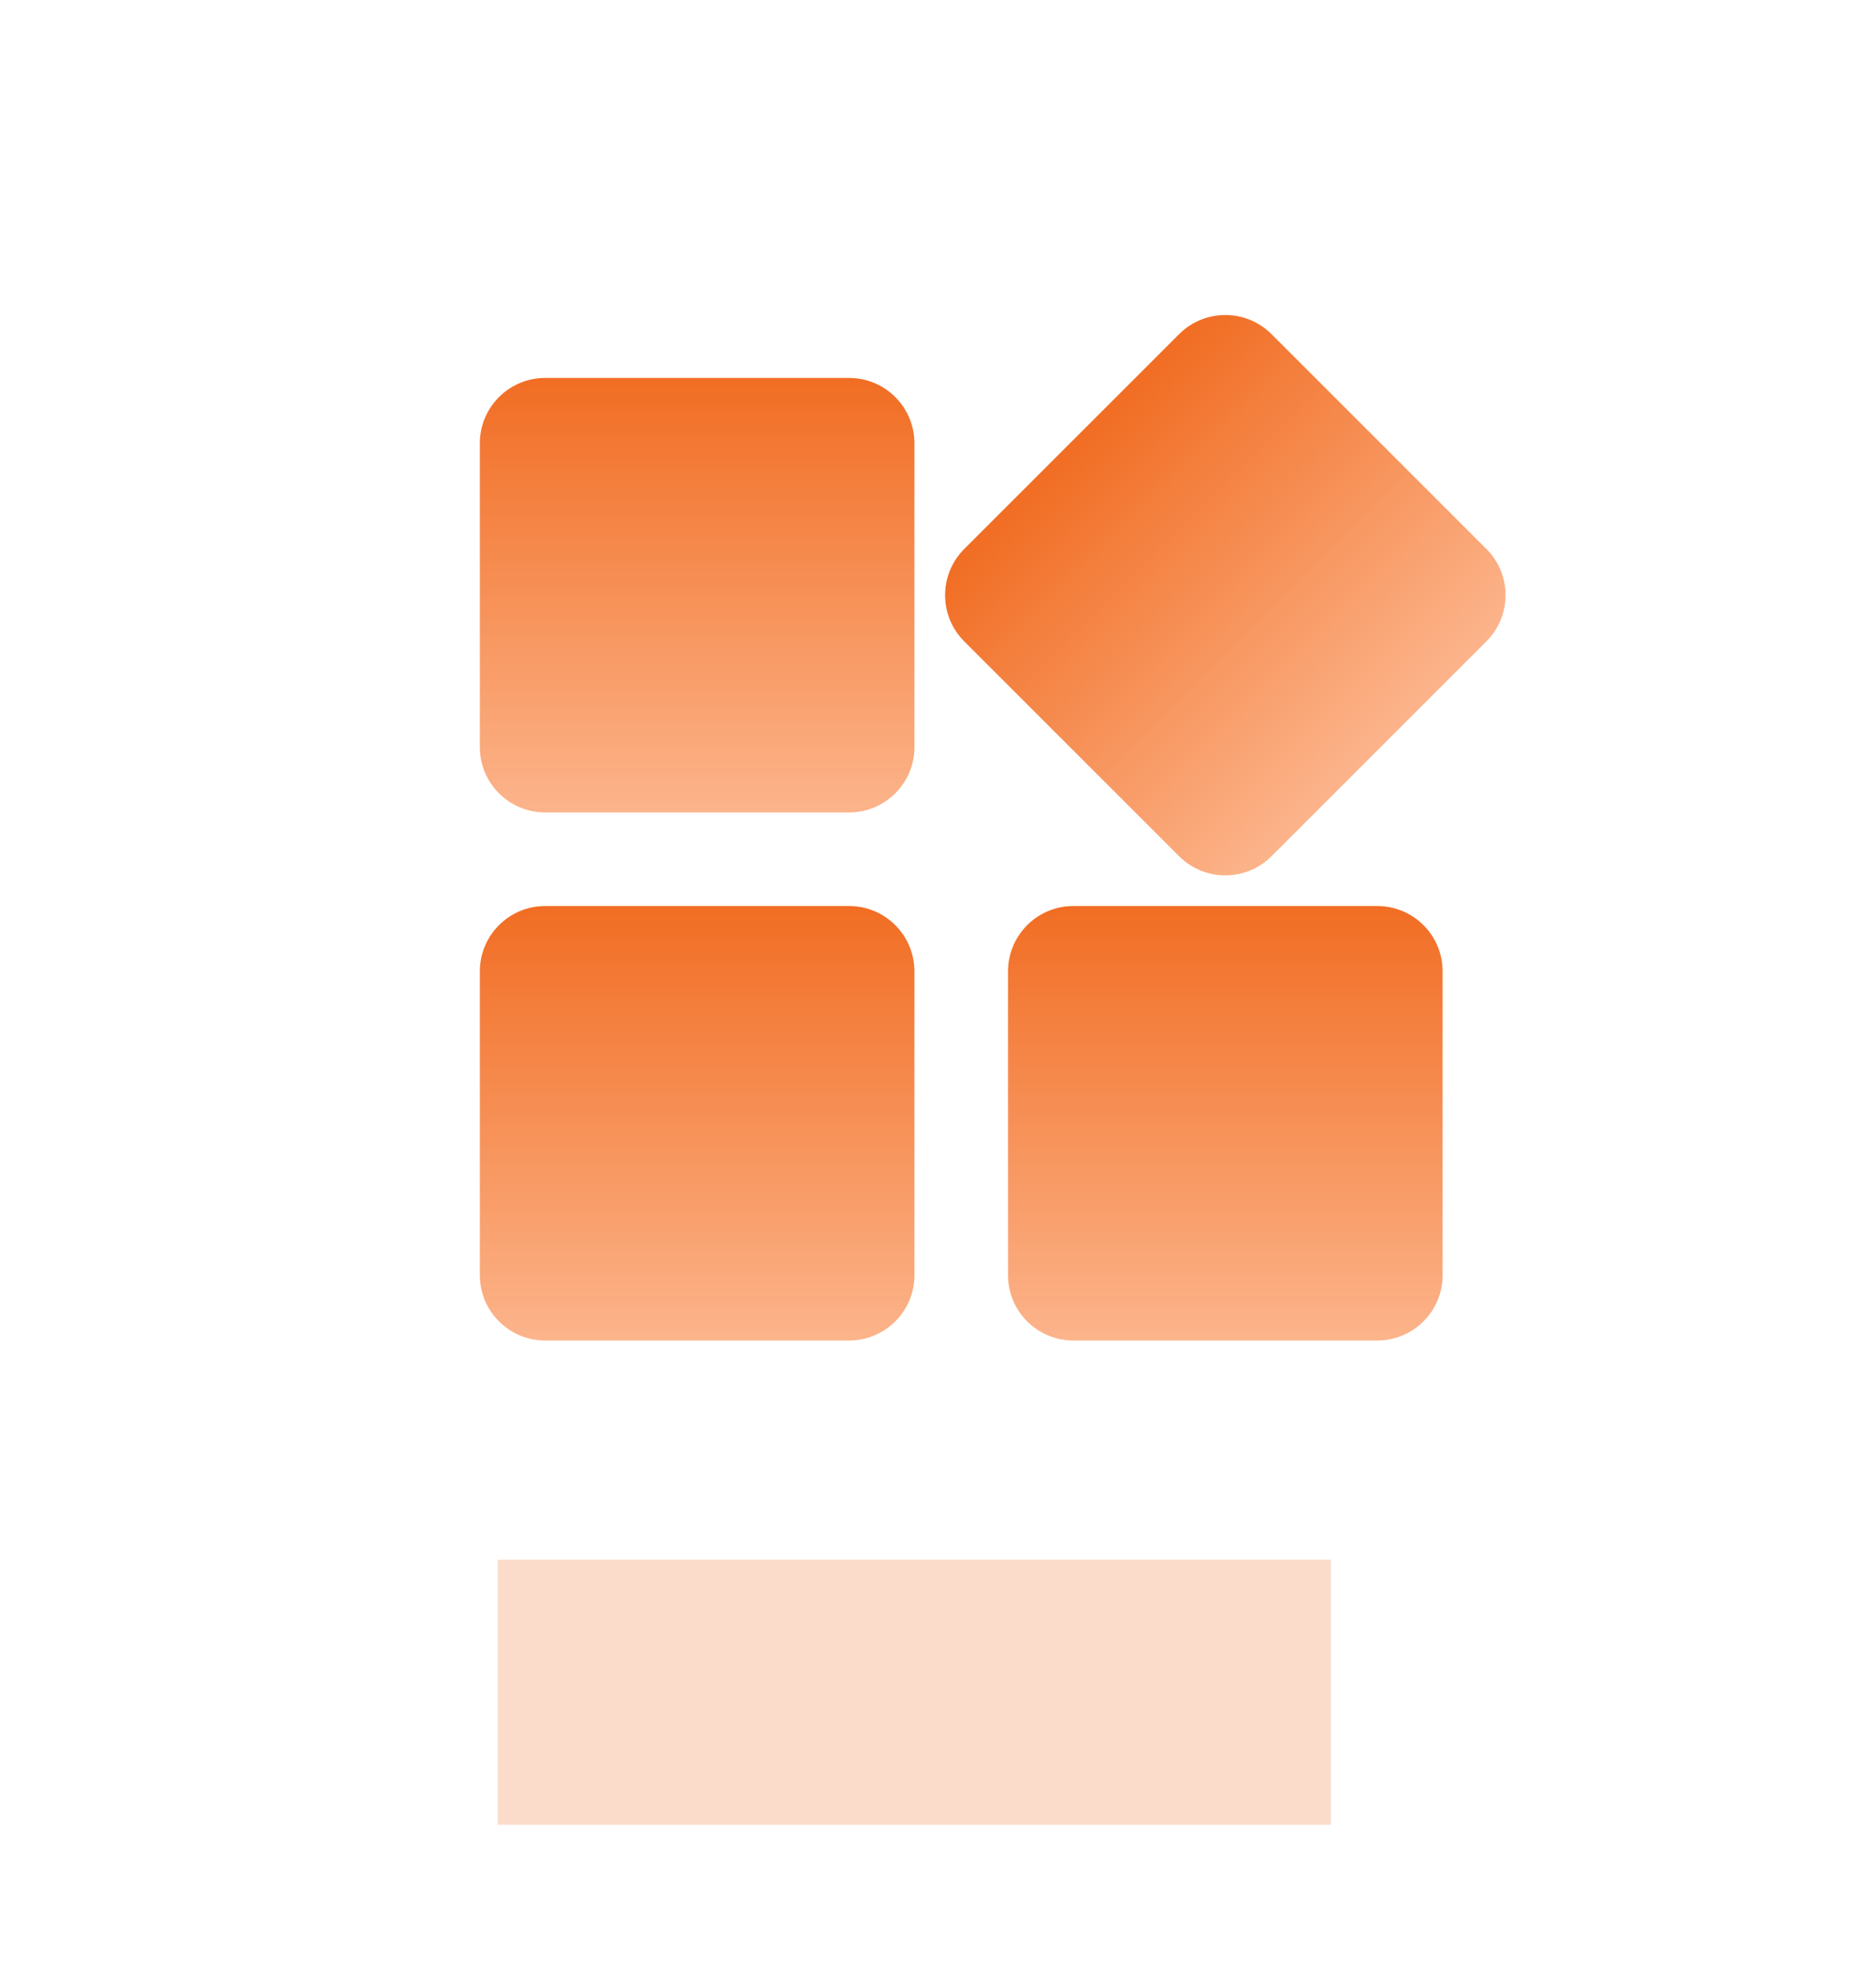 <svg width="513" height="541" viewBox="0 0 513 541" fill="none" xmlns="http://www.w3.org/2000/svg">
<g filter="url(#filter0_b)">
<path d="M23.894 78.575C23.894 42.911 52.819 14 88.501 14H425.286C460.968 14 489.894 42.911 489.894 78.575V415.347C489.894 451.011 460.968 479.922 425.286 479.922H88.501C52.819 479.922 23.894 451.011 23.894 415.347V78.575Z" fill="url(#paint0_linear)"/>
</g>
<g filter="url(#filter1_b)">
<path fill-rule="evenodd" clip-rule="evenodd" d="M425.286 15.374H88.501C53.579 15.374 25.268 43.67 25.268 78.575V415.347C25.268 450.252 53.579 478.548 88.501 478.548H425.286C460.209 478.548 488.519 450.252 488.519 415.347V78.575C488.519 43.67 460.209 15.374 425.286 15.374ZM88.501 14C52.819 14 23.894 42.911 23.894 78.575V415.347C23.894 451.011 52.819 479.922 88.501 479.922H425.286C460.968 479.922 489.894 451.011 489.894 415.347V78.575C489.894 42.911 460.968 14 425.286 14H88.501Z" fill="url(#paint1_linear)"/>
</g>
<path d="M131.215 121.215C131.215 111.351 139.216 103.354 149.085 103.354H232.183C242.052 103.354 250.053 111.351 250.053 121.215V204.311C250.053 214.176 242.052 222.172 232.183 222.172H149.085C139.216 222.172 131.215 214.176 131.215 204.311V121.215Z" fill="url(#paint2_linear)"/>
<path d="M131.215 265.625C131.215 255.761 139.216 247.764 149.085 247.764H232.183C242.052 247.764 250.053 255.761 250.053 265.625V348.721C250.053 358.585 242.052 366.582 232.183 366.582H149.085C139.216 366.582 131.215 358.585 131.215 348.721V265.625Z" fill="url(#paint3_linear)"/>
<path d="M263.67 175.395C256.693 168.419 256.693 157.108 263.67 150.131L322.433 91.378C329.411 84.401 340.724 84.401 347.701 91.378L406.465 150.131C413.442 157.108 413.442 168.419 406.465 175.395L347.701 234.148C340.724 241.125 329.411 241.125 322.433 234.148L263.67 175.395Z" fill="url(#paint4_linear)"/>
<path d="M275.648 265.625C275.648 255.761 283.649 247.764 293.519 247.764H376.616C386.486 247.764 394.487 255.761 394.487 265.625V348.721C394.487 358.585 386.486 366.582 376.616 366.582H293.519C283.649 366.582 275.648 358.585 275.648 348.721V265.625Z" fill="url(#paint5_linear)"/>
<g filter="url(#filter2_f)">
<path d="M136.104 426.523H363.926V499H136.104V426.523Z" fill="#F37630" fill-opacity="0.25"/>
</g>
<defs>
<filter id="filter0_b" x="19.894" y="10" width="474" height="473.922" filterUnits="userSpaceOnUse" color-interpolation-filters="sRGB">
<feFlood flood-opacity="0" result="BackgroundImageFix"/>
<feGaussianBlur in="BackgroundImage" stdDeviation="2"/>
<feComposite in2="SourceAlpha" operator="in" result="effect1_backgroundBlur"/>
<feBlend mode="normal" in="SourceGraphic" in2="effect1_backgroundBlur" result="shape"/>
</filter>
<filter id="filter1_b" x="19.894" y="10" width="474" height="473.922" filterUnits="userSpaceOnUse" color-interpolation-filters="sRGB">
<feFlood flood-opacity="0" result="BackgroundImageFix"/>
<feGaussianBlur in="BackgroundImage" stdDeviation="2"/>
<feComposite in2="SourceAlpha" operator="in" result="effect1_backgroundBlur"/>
<feBlend mode="normal" in="SourceGraphic" in2="effect1_backgroundBlur" result="shape"/>
</filter>
<filter id="filter2_f" x="94.103" y="384.523" width="311.822" height="156.477" filterUnits="userSpaceOnUse" color-interpolation-filters="sRGB">
<feFlood flood-opacity="0" result="BackgroundImageFix"/>
<feBlend mode="normal" in="SourceGraphic" in2="BackgroundImageFix" result="shape"/>
<feGaussianBlur stdDeviation="21" result="effect1_foregroundBlur"/>
</filter>
<linearGradient id="paint0_linear" x1="105.794" y1="14" x2="439.86" y2="417.183" gradientUnits="userSpaceOnUse">
<stop stop-color="white" stop-opacity="0.07"/>
<stop offset="1" stop-color="white" stop-opacity="0"/>
</linearGradient>
<linearGradient id="paint1_linear" x1="49.903" y1="36.544" x2="789.667" y2="694.459" gradientUnits="userSpaceOnUse">
<stop stop-color="white" stop-opacity="0.12"/>
<stop offset="1" stop-color="white" stop-opacity="0.49"/>
</linearGradient>
<linearGradient id="paint2_linear" x1="190.634" y1="103.354" x2="190.634" y2="222.172" gradientUnits="userSpaceOnUse">
<stop stop-color="#F16D23"/>
<stop offset="1" stop-color="#FCB48B"/>
</linearGradient>
<linearGradient id="paint3_linear" x1="190.634" y1="247.764" x2="190.634" y2="366.582" gradientUnits="userSpaceOnUse">
<stop stop-color="#F16D23"/>
<stop offset="1" stop-color="#FCB48B"/>
</linearGradient>
<linearGradient id="paint4_linear" x1="293.052" y1="120.754" x2="377.069" y2="204.786" gradientUnits="userSpaceOnUse">
<stop stop-color="#F16D23"/>
<stop offset="1" stop-color="#FCB48B"/>
</linearGradient>
<linearGradient id="paint5_linear" x1="335.068" y1="247.764" x2="335.068" y2="366.582" gradientUnits="userSpaceOnUse">
<stop stop-color="#F16D23"/>
<stop offset="1" stop-color="#FCB48B"/>
</linearGradient>
</defs>
</svg>
